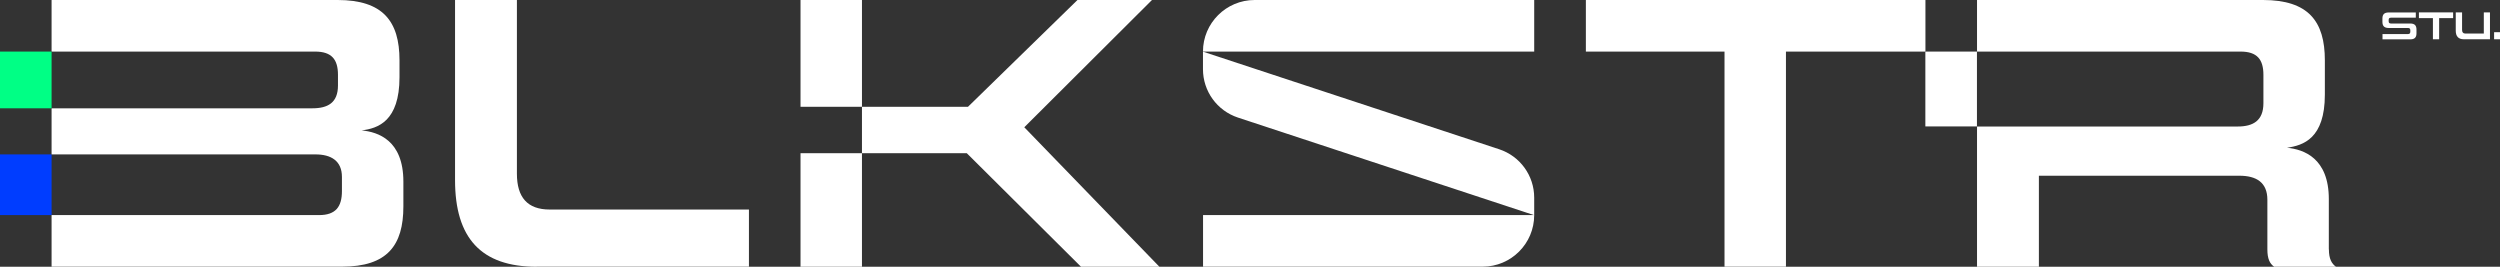 <svg xmlns="http://www.w3.org/2000/svg" id="Layer_2" data-name="Layer 2" viewBox="0 0 296.62 31.65"><rect x="0" y="0" width="296.62" height="31.65" fill="#333333" stroke="none"/><defs><style>      .cls-1 {        fill: #fff;      }      .cls-1, .cls-2, .cls-3 {        stroke-width: 0px;      }      .cls-2 {        fill: #00ff85;      }      .cls-3 {        fill: #003dff;      }    </style></defs><g id="Layer_1-2" data-name="Layer 1"><g><g><rect class="cls-3" y="18.32" width="6.12" height="7.2"></rect><path class="cls-1" d="M42.91,15.47c1.92-.23,4.49-1.08,4.49-6.31v-2.01C47.4,2.52,45.43,0,40.06,0H6.12v6.12h31.27c1.96,0,2.71.93,2.71,2.76v1.26c0,2.06-1.21,2.71-3.04,2.71H6.12v5.47h31.32c1.82,0,3.13.75,3.13,2.67v1.68c0,1.87-.75,2.85-2.71,2.85H6.12v6.12h34.45c5.38,0,7.29-2.52,7.29-7.15v-2.94c0-4.91-2.99-5.89-4.96-6.08Z"></path><rect class="cls-2" y="6.12" width="6.12" height="6.73"></rect><path class="cls-1" d="M63.67,31.65c-6.59,0-9.68-3.41-9.68-10.28V0h7.34v20.61c0,2.81,1.26,4.25,3.88,4.25h23.65v6.78h-25.19Z"></path><path class="cls-1" d="M204.61,31.65V6.12h-16.45V0h40.29v6.12h-16.55v25.52h-7.29Z"></path><rect class="cls-1" x="228.44" y="6.12" width="6.12" height="8.88"></rect><path class="cls-1" d="M276.31,29.59v-5.98c0-4.86-2.99-5.89-4.96-6.08,1.92-.28,4.49-1.08,4.49-6.31v-4.07C275.84,2.52,273.88,0,268.5,0h-33.93v6.12h31.27c1.96,0,2.71.93,2.71,2.76v3.37c0,2.06-1.22,2.76-3.04,2.76h-30.94v16.64h7.34v-10.8h23.79c2.01,0,3.32.79,3.32,2.85v5.89c0,1.12.28,1.68.8,2.06h7.34c-.51-.37-.84-.93-.84-2.06Z"></path><path class="cls-1" d="M148.86,0h33.17v6.12h-39.3C142.73,2.74,145.48,0,148.86,0Z"></path><path class="cls-1" d="M142.73,25.52h39.3c0,3.38-2.74,6.12-6.12,6.12h-33.17v-6.12h0Z"></path><path class="cls-1" d="M177.88,17.71l-35.15-11.58v2.08c0,2.61,1.67,4.92,4.15,5.74l35.15,11.58v-2.08c0-2.61-1.67-4.92-4.15-5.74Z"></path><rect class="cls-1" x="94.98" y="0" width="7.29" height="12.67"></rect><polygon class="cls-1" points="102.27 18.18 94.98 18.18 94.98 31.65 102.27 31.65 102.27 18.18 102.27 18.18"></polygon><polygon class="cls-1" points="102.27 18.18 114.71 18.18 128.26 31.65 137.56 31.65 121.53 15.1 136.68 0 127.84 0 114.85 12.67 102.27 12.67 102.27 18.18 102.27 18.18"></polygon></g><g><path class="cls-1" d="M282.68,4.66v-.62h3.03c.19,0,.27-.1.27-.29v-.15c0-.17-.07-.28-.27-.28h-2.3c-.54,0-.74-.26-.74-.72v-.4c0-.47.2-.72.74-.72h3.22v.62h-2.95c-.2,0-.27.09-.27.28v.13c0,.18.07.28.27.28h2.29c.55,0,.74.26.74.72v.44c0,.47-.2.72-.74.72h-3.3Z"></path><path class="cls-1" d="M288.66,4.66v-2.51h-1.66v-.68h4.06v.68h-1.66v2.51h-.73Z"></path><path class="cls-1" d="M292.34,4.66c-.66,0-.97-.35-.97-1.03V1.47h.75v2.08c0,.28.13.43.38.43h2.2V1.47h.73v3.19h-3.09Z"></path><path class="cls-1" d="M295.92,4.66v-.84h.7v.84h-.7Z"></path></g></g></g></svg>